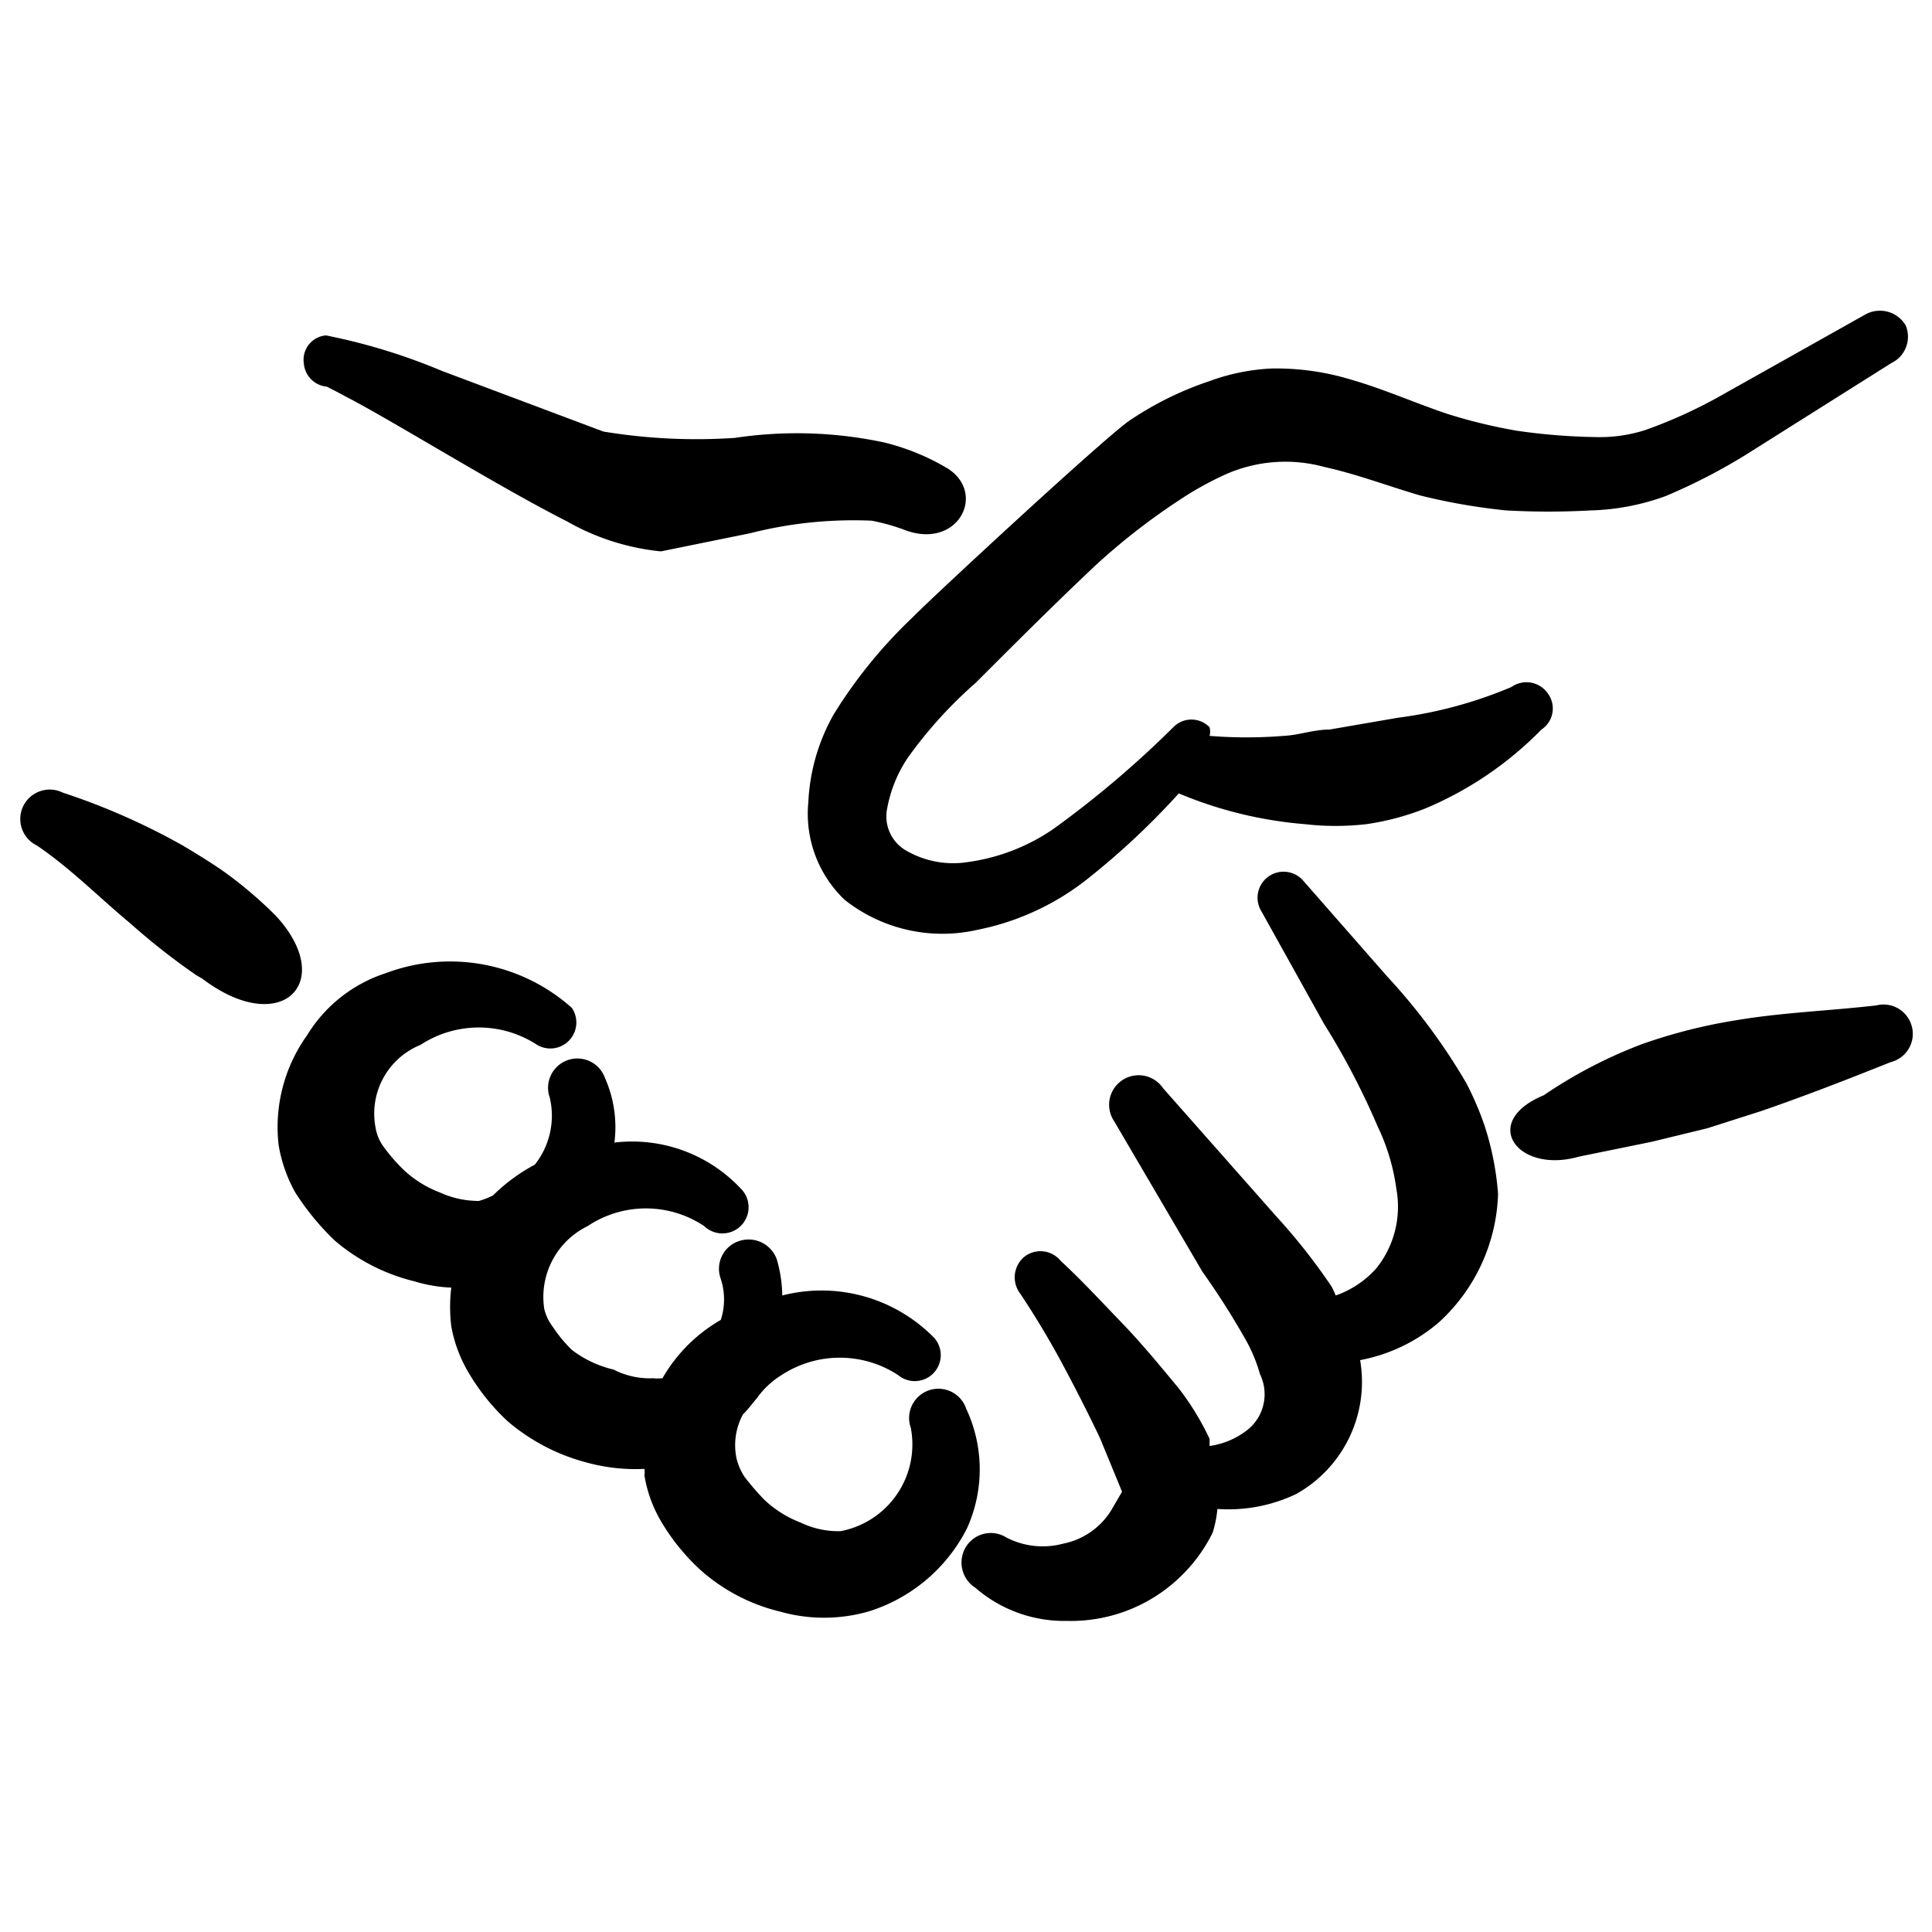 <?xml version="1.0" encoding="UTF-8"?>
<svg xmlns="http://www.w3.org/2000/svg" viewBox="-0.5 -0.5 48 48" height="48" width="48">
  <g>
    <g>
      <path d="M4.524 23.813c1.958 1.488 3.349 0.098 1.841 -1.547l-0.157 -0.157a10.751 10.751 0 0 0 -1.018 -0.862c-0.372 -0.274 -0.764 -0.509 -1.155 -0.744A16.783 16.783 0 0 0 1.058 19.192a0.725 0.725 0 0 0 -0.646 1.312c0.842 0.568 1.547 1.292 2.35 1.958a16.568 16.568 0 0 0 1.625 1.273Z" fill="#000000" fill-rule="evenodd" stroke-width="1"></path>
      <path d="M23.5 34.486a0.725 0.725 0 1 0 -1.371 0.49 2.193 2.193 0 0 1 -1.743 2.565 2.154 2.154 0 0 1 -0.999 -0.215 2.722 2.722 0 0 1 -0.901 -0.568 6.795 6.795 0 0 1 -0.49 -0.568 1.508 1.508 0 0 1 -0.196 -0.45 1.606 1.606 0 0 1 0.157 -1.097c0.137 -0.137 0.235 -0.274 0.352 -0.411a2.095 2.095 0 0 1 0.607 -0.568 2.644 2.644 0 0 1 2.898 0 0.646 0.646 0 0 0 0.901 -0.92 3.917 3.917 0 0 0 -3.78 -1.058 3.329 3.329 0 0 0 -0.137 -0.901 0.744 0.744 0 0 0 -0.94 -0.45 0.725 0.725 0 0 0 -0.45 0.94 1.645 1.645 0 0 1 0 1.018 3.917 3.917 0 0 0 -1.449 1.449 1.097 1.097 0 0 1 -0.235 0 1.958 1.958 0 0 1 -0.979 -0.215 2.722 2.722 0 0 1 -1.038 -0.49 3.447 3.447 0 0 1 -0.47 -0.568 1.195 1.195 0 0 1 -0.215 -0.45 1.958 1.958 0 0 1 1.077 -2.056 2.605 2.605 0 0 1 2.898 0 0.646 0.646 0 0 0 0.901 -0.94 3.701 3.701 0 0 0 -3.133 -1.136 3.016 3.016 0 0 0 -0.235 -1.606 0.725 0.725 0 1 0 -1.371 0.49 1.958 1.958 0 0 1 -0.372 1.665 4.445 4.445 0 0 0 -1.038 0.764 1.958 1.958 0 0 1 -0.352 0.137 2.33 2.33 0 0 1 -0.979 -0.215 2.722 2.722 0 0 1 -0.901 -0.568 4.426 4.426 0 0 1 -0.49 -0.568 1.097 1.097 0 0 1 -0.196 -0.47 1.841 1.841 0 0 1 1.116 -2.056 2.644 2.644 0 0 1 2.898 0 0.646 0.646 0 0 0 0.862 -0.92 4.543 4.543 0 0 0 -4.622 -0.862 3.584 3.584 0 0 0 -1.958 1.547 3.917 3.917 0 0 0 -0.705 2.722 3.662 3.662 0 0 0 0.411 1.175 6.502 6.502 0 0 0 0.979 1.195A4.778 4.778 0 0 0 9.792 31.333a3.623 3.623 0 0 0 0.92 0.157 3.917 3.917 0 0 0 0 0.96 3.427 3.427 0 0 0 0.431 1.155 5.327 5.327 0 0 0 0.979 1.214 4.955 4.955 0 0 0 1.958 1.018 4.582 4.582 0 0 0 1.43 0.157 0.431 0.431 0 0 1 0 0.157 3.29 3.29 0 0 0 0.431 1.175 5.229 5.229 0 0 0 0.979 1.195 4.582 4.582 0 0 0 1.958 1.018 4.015 4.015 0 0 0 2.193 0 4.112 4.112 0 0 0 2.448 -2.056 3.545 3.545 0 0 0 -0.02 -2.996Z" fill="#000000" fill-rule="evenodd" stroke-width="1"></path>
    </g>
    <g>
      <path d="M21.15 12.435a5.131 5.131 0 0 1 0.783 0.215c1.351 0.548 2.095 -0.881 1.116 -1.508a5.757 5.757 0 0 0 -1.567 -0.646 10.36 10.36 0 0 0 -3.721 -0.117 14.217 14.217 0 0 1 -3.27 -0.157l-4.015 -1.508A14.903 14.903 0 0 0 7.598 7.833a0.607 0.607 0 0 0 -0.548 0.705 0.627 0.627 0 0 0 0.568 0.568s0.235 0.117 0.45 0.235c1.214 0.627 3.78 2.232 5.522 3.114a5.875 5.875 0 0 0 2.33 0.744l2.213 -0.45a10.399 10.399 0 0 1 3.016 -0.313Z" fill="#000000" fill-rule="evenodd" stroke-width="1"></path>
      <path d="M46.843 7.579a0.744 0.744 0 0 0 -1.018 -0.255l-3.486 1.958a12.063 12.063 0 0 1 -1.958 0.901 3.701 3.701 0 0 1 -1.234 0.176 15.216 15.216 0 0 1 -1.958 -0.157 13.258 13.258 0 0 1 -1.704 -0.411c-0.822 -0.274 -1.606 -0.627 -2.428 -0.862a6.404 6.404 0 0 0 -1.958 -0.274 5.17 5.17 0 0 0 -1.547 0.313 8.127 8.127 0 0 0 -1.958 0.96c-0.49 0.294 -4.994 4.465 -5.425 4.915a11.985 11.985 0 0 0 -1.958 2.409A4.876 4.876 0 0 0 19.583 19.427a2.957 2.957 0 0 0 0.901 2.428 3.917 3.917 0 0 0 3.31 0.744 6.404 6.404 0 0 0 2.761 -1.292 18.741 18.741 0 0 0 2.232 -2.095 10.203 10.203 0 0 0 3.133 0.764 6.658 6.658 0 0 0 1.528 0 6.521 6.521 0 0 0 1.469 -0.392 8.793 8.793 0 0 0 2.879 -1.958 0.627 0.627 0 0 0 0.157 -0.901 0.646 0.646 0 0 0 -0.901 -0.157 10.732 10.732 0 0 1 -2.82 0.764l-1.704 0.294c-0.392 0 -0.744 0.137 -1.136 0.157a11.535 11.535 0 0 1 -1.841 0 0.411 0.411 0 0 0 0 -0.215 0.627 0.627 0 0 0 -0.901 0 24.988 24.988 0 0 1 -2.977 2.526 4.935 4.935 0 0 1 -2.115 0.822 2.33 2.33 0 0 1 -1.528 -0.274A0.979 0.979 0 0 1 21.542 19.583a3.329 3.329 0 0 1 0.509 -1.253 10.869 10.869 0 0 1 1.684 -1.86c0.96 -0.96 1.958 -1.958 2.977 -2.918a16.137 16.137 0 0 1 2.056 -1.606 8.01 8.01 0 0 1 1.195 -0.666 3.662 3.662 0 0 1 2.448 -0.176c0.803 0.176 1.567 0.47 2.37 0.705a15.177 15.177 0 0 0 2.135 0.372 19.152 19.152 0 0 0 2.115 0 5.875 5.875 0 0 0 1.841 -0.352 14.374 14.374 0 0 0 2.232 -1.175l3.388 -2.135a0.725 0.725 0 0 0 0.352 -0.94Z" fill="#000000" fill-rule="evenodd" stroke-width="1"></path>
    </g>
    <g>
      <path d="M36.366 27.417a7.677 7.677 0 0 0 -0.431 -0.999 15.001 15.001 0 0 0 -1.958 -2.644l-2.095 -2.389a0.646 0.646 0 0 0 -1.038 0.764l1.547 2.781a18.526 18.526 0 0 1 1.332 2.546 5.19 5.19 0 0 1 0.47 1.567 2.448 2.448 0 0 1 -0.49 1.958 2.409 2.409 0 0 1 -1.018 0.685 2.291 2.291 0 0 0 -0.098 -0.215 14.922 14.922 0 0 0 -1.371 -1.743l-2.82 -3.192a0.725 0.725 0 0 0 -1.214 0.822L29.375 31.098a19.192 19.192 0 0 1 1.038 1.625 3.917 3.917 0 0 1 0.392 0.92 1.136 1.136 0 0 1 -0.274 1.351 1.958 1.958 0 0 1 -0.979 0.431s0 -0.117 0 -0.176a6.697 6.697 0 0 0 -0.764 -1.253c-0.47 -0.568 -0.92 -1.116 -1.43 -1.645s-0.979 -1.038 -1.508 -1.528a0.646 0.646 0 0 0 -0.901 -0.098 0.666 0.666 0 0 0 -0.098 0.92c0.313 0.47 0.587 0.92 0.862 1.41s0.764 1.43 1.116 2.174l0.548 1.332 -0.274 0.47a1.821 1.821 0 0 1 -1.195 0.822 1.958 1.958 0 0 1 -1.41 -0.157 0.725 0.725 0 0 0 -0.999 0.235 0.744 0.744 0 0 0 0.235 1.018 3.368 3.368 0 0 0 2.272 0.822 3.917 3.917 0 0 0 2.918 -1.195 3.917 3.917 0 0 0 0.705 -0.999 2.84 2.84 0 0 0 0.117 -0.587 3.917 3.917 0 0 0 1.958 -0.372A3.192 3.192 0 0 0 33.292 33.292a4.191 4.191 0 0 0 1.958 -0.94 4.504 4.504 0 0 0 1.469 -3.192 7.187 7.187 0 0 0 -0.352 -1.743Z" fill="#000000" fill-rule="evenodd" stroke-width="1"></path>
      <path d="M47 25.008a0.725 0.725 0 0 0 -0.881 -0.529c-1.195 0.137 -2.35 0.176 -3.505 0.372a13.317 13.317 0 0 0 -2.311 0.587 11.633 11.633 0 0 0 -2.448 1.273c-1.606 0.666 -0.646 1.958 0.862 1.528l1.821 -0.372 1.371 -0.333 1.351 -0.431c1.077 -0.372 2.135 -0.783 3.212 -1.214a0.725 0.725 0 0 0 0.529 -0.881Z" fill="#000000" fill-rule="evenodd" stroke-width="1"></path>
    </g>
  </g>
</svg>
